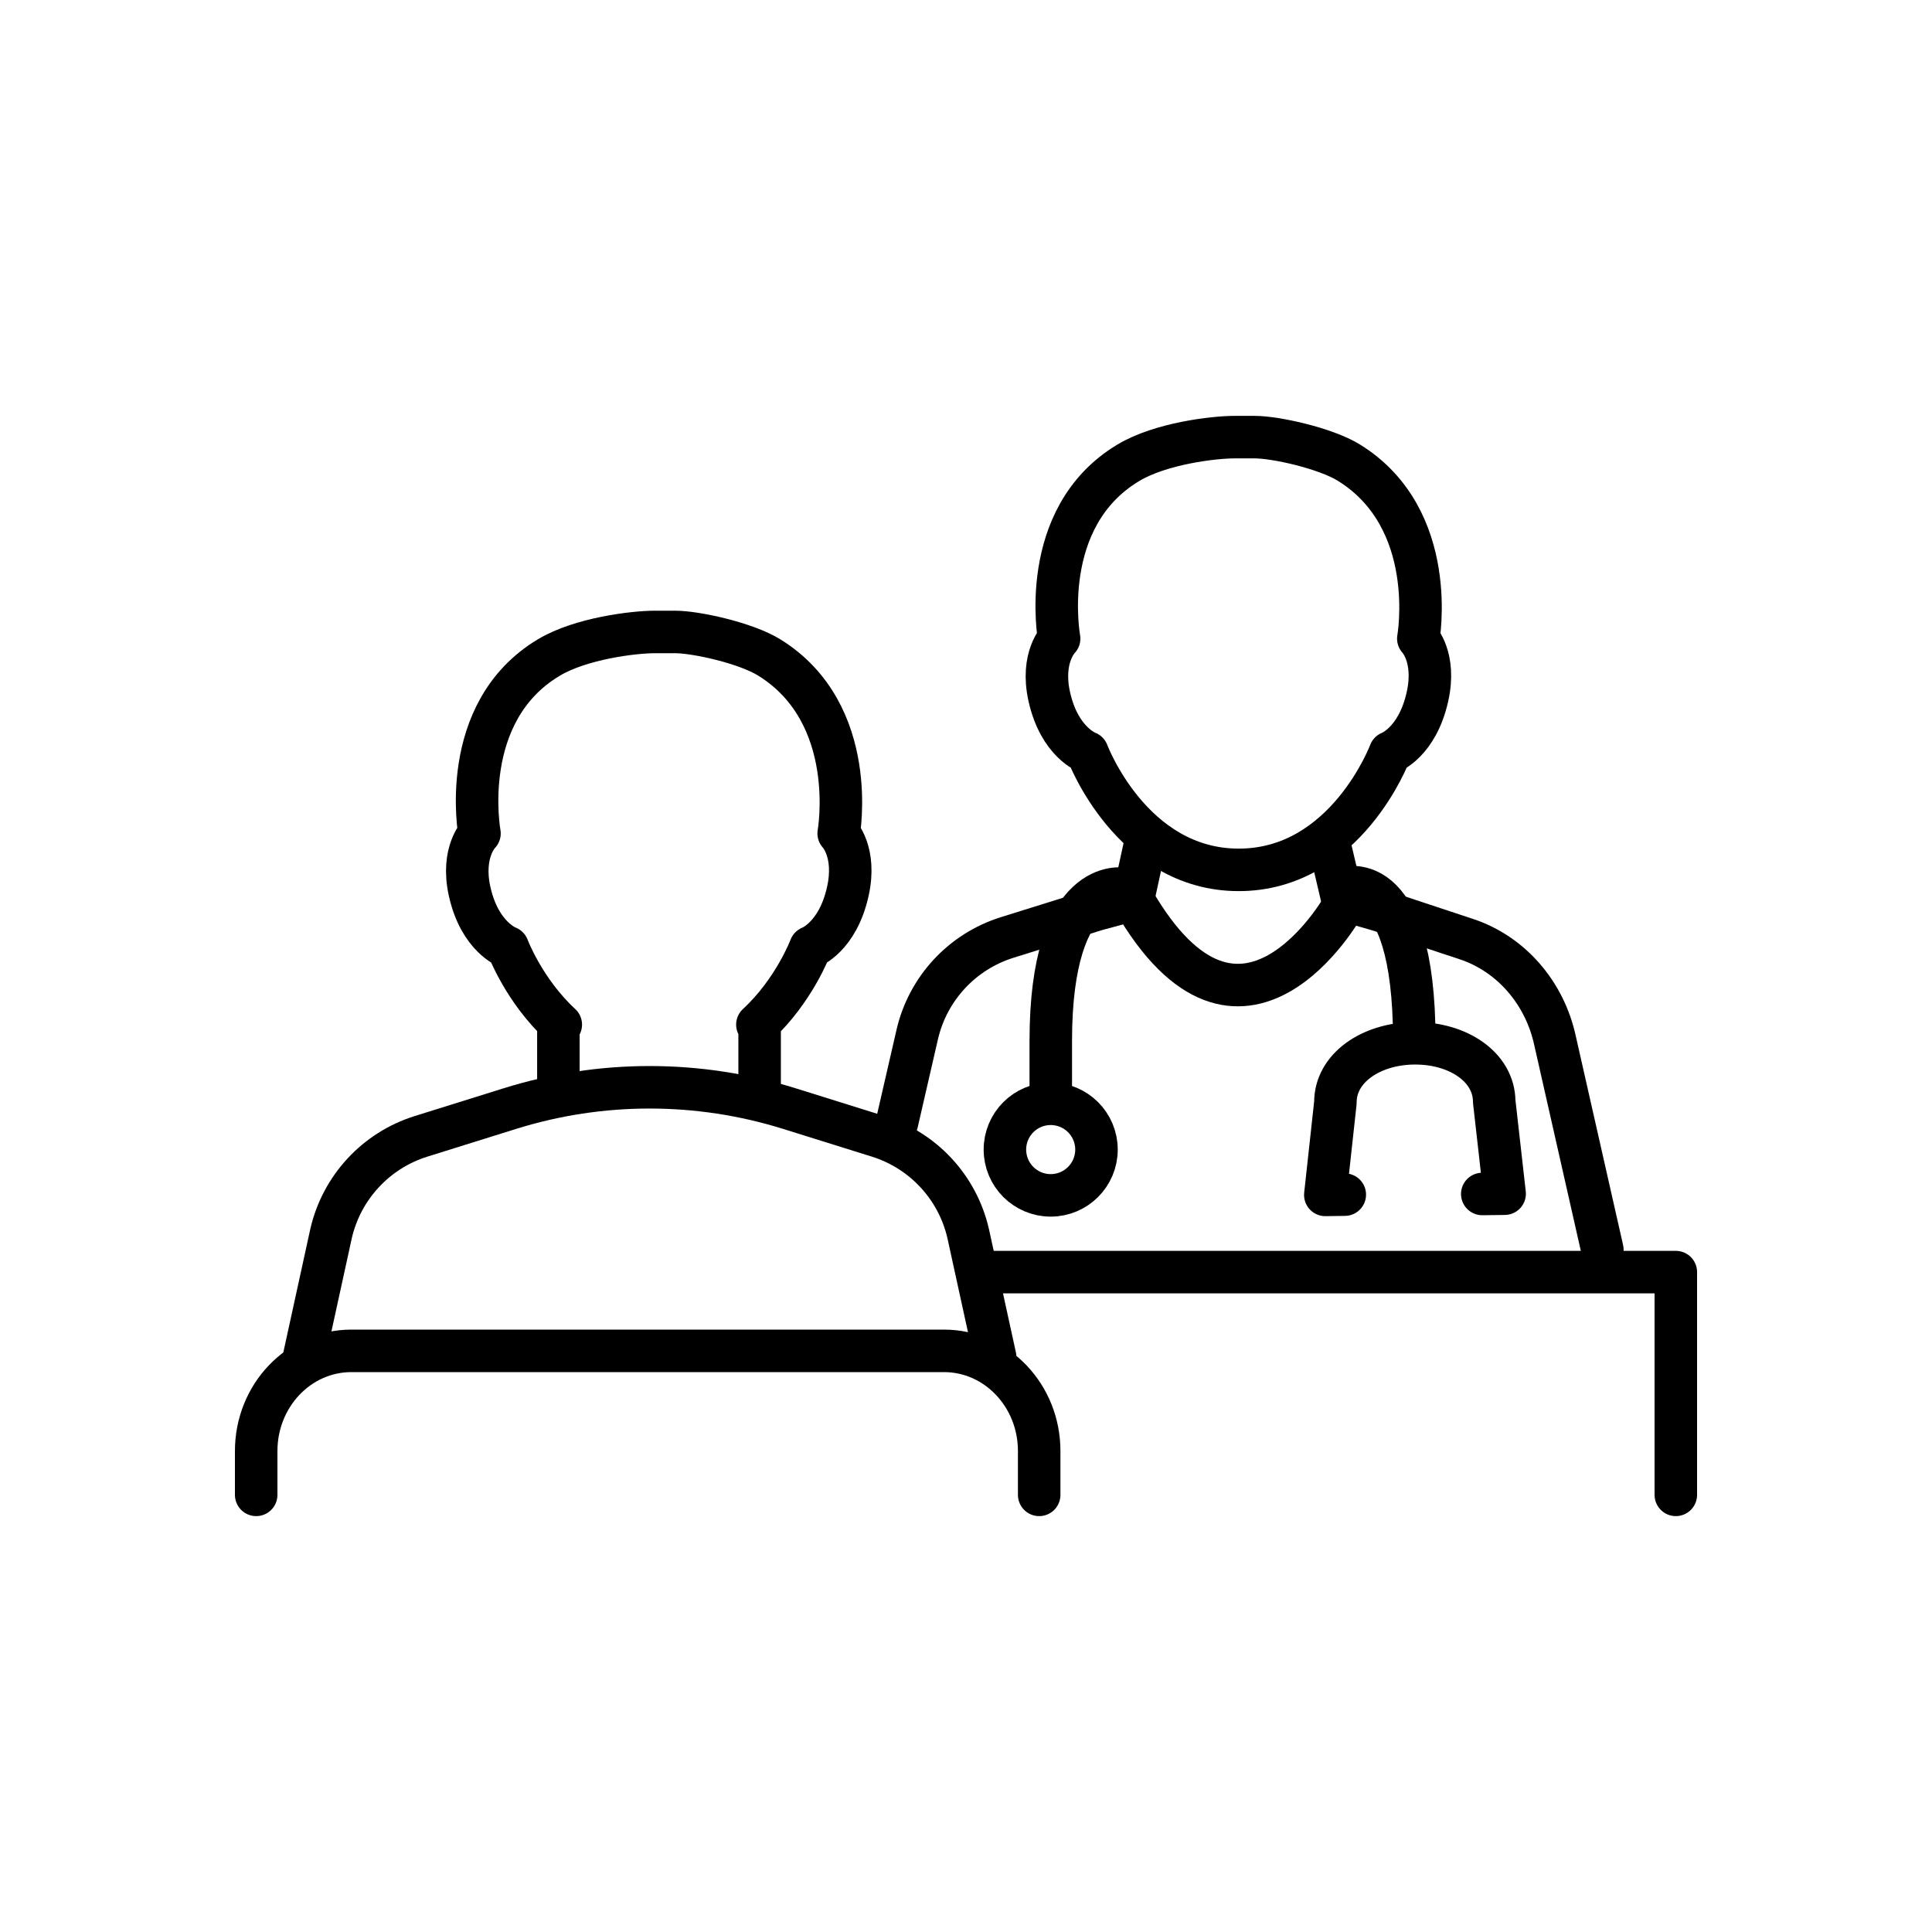 <?xml version="1.0" encoding="utf-8"?>
<!-- Generator: Adobe Illustrator 27.2.0, SVG Export Plug-In . SVG Version: 6.00 Build 0)  -->
<svg version="1.1" id="Layer_1" xmlns="http://www.w3.org/2000/svg" xmlns:xlink="http://www.w3.org/1999/xlink" x="0px" y="0px"
	 viewBox="0 0 500 500" style="enable-background:new 0 0 500 500;" xml:space="preserve">
<style type="text/css">
	.st0{fill:none;}
	.st1{fill:none;stroke:#000000;stroke-width:11;stroke-linecap:round;stroke-linejoin:round;stroke-miterlimit:10;}
	.st2{fill:none;stroke:#000000;stroke-width:11;stroke-linecap:round;stroke-miterlimit:10;}
	.st3{fill:none;stroke:#000000;stroke-width:11;stroke-miterlimit:10;}
</style>
<rect class="st0" width="500" height="500"/>
<g>
	<path class="st1" d="M78.7,351.16l6.98-31.92c2.74-11.93,11.62-21.51,23.3-25.16l22.95-7.17c23.56-7.36,48.81-7.36,72.38,0
		l22.95,7.17c11.69,3.65,20.56,13.23,23.3,25.16l6.98,31.92"/>
	<path class="st1" d="M414.69,323.43l-12.25-54.12c-2.7-12.46-11.44-22.46-22.95-26.27l-22.6-7.48l-9.45-2.72l-3.52-14.97"/>
	<path class="st2" d="M296.7,216.84l-3.48,16l-9.6,2.6l-22.95,7.17c-11.69,3.65-20.56,13.23-23.3,25.16l-5.24,22.79"/>
	<path class="st1" d="M268.94,386.87v-11.35c0-14.32-11.03-25.92-24.64-25.92H90.94c-13.61,0-24.64,11.6-24.64,25.92v11.35"/>
	<polyline class="st1" points="254.35,329.22 433.7,329.22 433.7,386.87 	"/>
	<path class="st3" d="M290.81,230.03c0,0-18.87-3.72-18.87,39.4v12.46"/>
	<path class="st3" d="M347.15,230.03c0,0,18.87-7.53,18.87,39.4"/>
	<path class="st1" d="M348.03,309.17l-5.04,0.07l2.61-23.88c-0.03-4.44,2.24-8.25,5.94-10.97c3.69-2.72,8.83-4.35,14.5-4.39
		c11.36-0.08,20.6,6.19,20.66,15.05l2.7,23.88l-5.79,0.07"/>
	<circle class="st1" cx="271.92" cy="297.51" r="11.85"/>
	<path class="st1" d="M292.04,119.75c-23.73,14.2-17.94,45.52-17.94,45.52s-4.83,4.76-2.55,15.01c2.64,11.87,9.87,14.46,9.87,14.46
		s11.35,30.38,39.16,30.38c27.81,0,39.16-30.38,39.16-30.38s7.05-2.59,9.69-14.46c2.28-10.25-2.37-15.01-2.37-15.01
		s5.56-30.95-17.94-45.52c-6.09-3.77-19.02-6.62-24.37-6.62h-5.28C314.14,113.13,300.39,114.75,292.04,119.75z"/>
	<path class="st1" d="M347.56,234.63c0,0-26.37,46.86-54.34-1.79"/>
	<path class="st1" d="M144.51,282.11v-16.94h0.62c-9.52-8.8-13.72-20.01-13.72-20.01s-7.23-2.59-9.87-14.46
		c-2.28-10.25,2.55-15.01,2.55-15.01s-5.79-31.32,17.94-45.52c8.34-4.99,22.09-6.62,27.43-6.62h5.28c5.34,0,18.28,2.84,24.37,6.62
		c23.5,14.57,17.94,45.52,17.94,45.52s4.65,4.76,2.37,15.01c-2.64,11.87-9.69,14.46-9.69,14.46s-4.2,11.21-13.72,20.01h0.58v16.94"
		/>
</g>
</svg>
